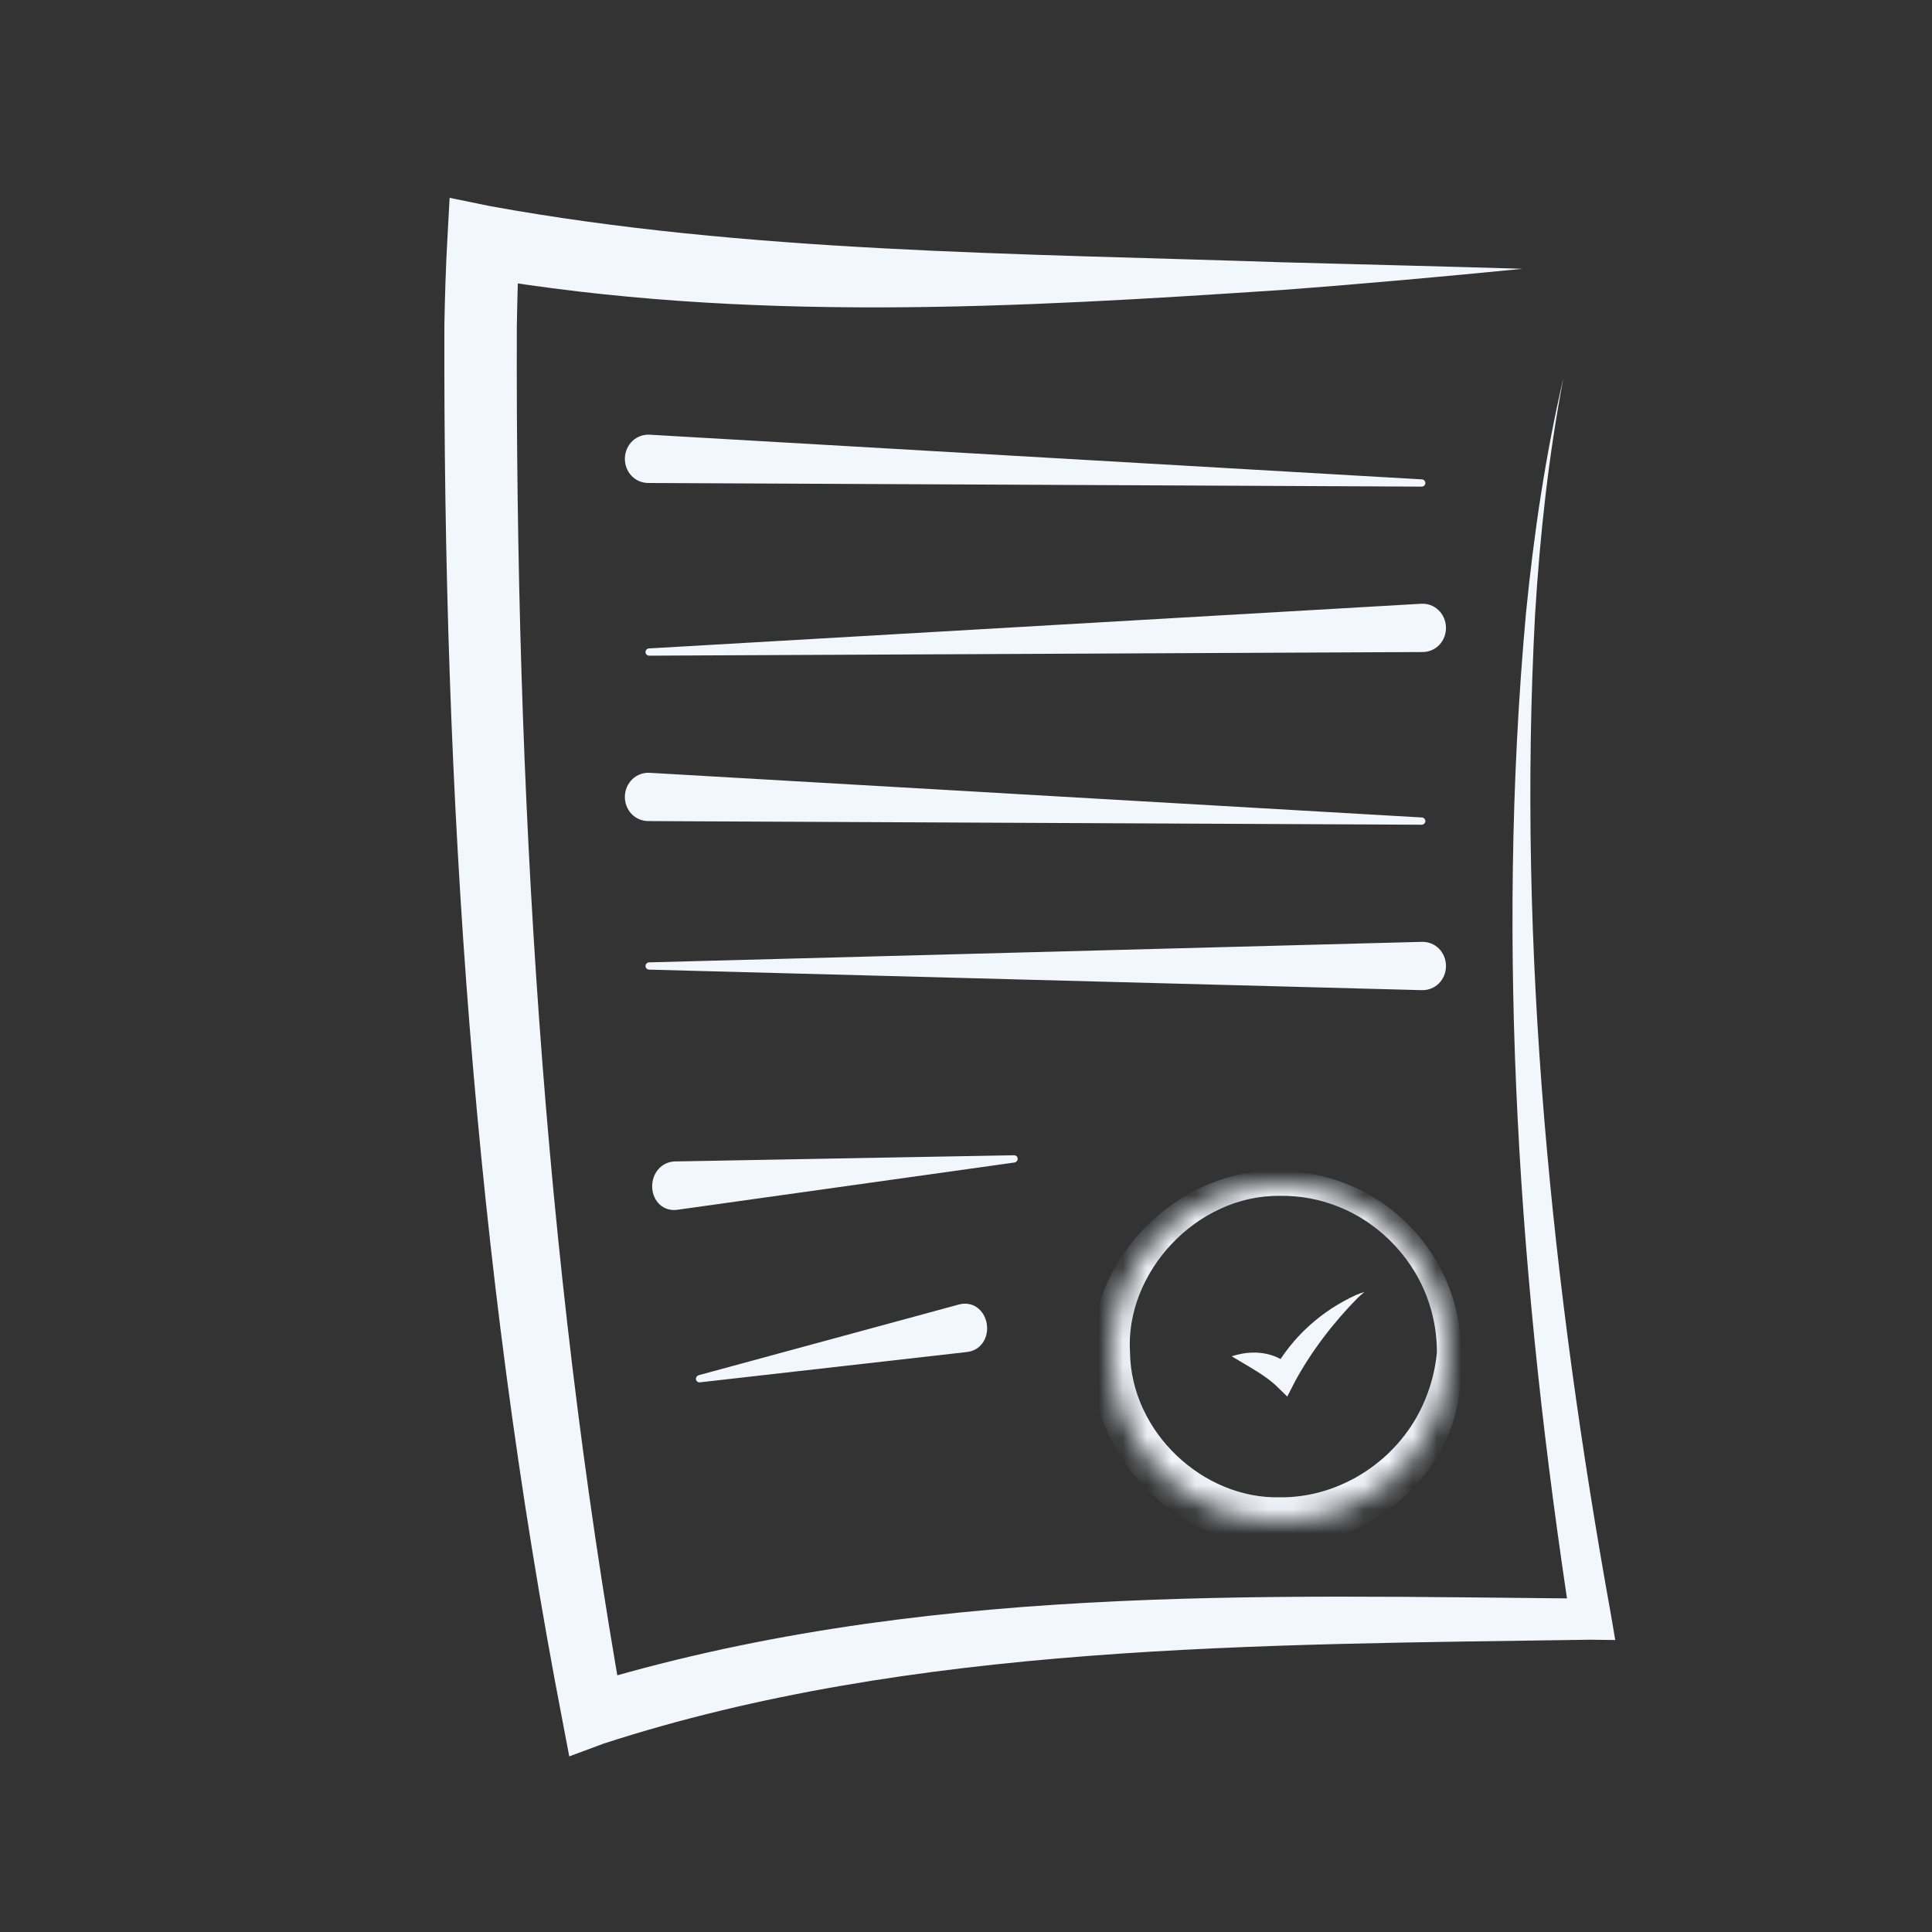 <svg width="80" height="80" viewBox="0 0 80 80" fill="none" xmlns="http://www.w3.org/2000/svg">
<rect x="0" y="0" width="80" height="80" fill="#333333" stroke="none"/>
<path d="M63.04 11.13C59.748 11.03 56.442 10.951 53.144 10.862C42.106 10.489 30.904 10.463 20.304 8.537L18.618 8.192L18.523 9.925C18.459 11.087 18.422 12.271 18.401 13.444C18.345 32.833 19.606 52.162 23.29 71.249L23.572 72.728L25.001 72.197C37.785 68.047 52.115 68.104 65.875 67.897L66.884 67.91L66.711 66.893C64.26 53.299 62.822 39.333 63.564 25.446C63.764 22.169 64.121 18.875 64.739 15.646C63.993 18.848 63.508 22.136 63.185 25.416C61.925 39.334 62.918 53.384 65.039 67.199L65.875 66.196C52.006 66.074 37.904 65.578 24.091 69.803L25.802 70.751C22.462 51.951 21.341 32.601 21.401 13.497C21.421 12.347 21.452 11.192 21.502 10.075L19.721 11.463C30.964 13.38 42.101 12.74 53.171 12C56.468 11.754 59.762 11.454 63.04 11.13Z" fill="#F2F6FD"/>
<path d="M26.906 18C26.641 17.985 26.384 18.076 26.191 18.258C25.997 18.439 25.884 18.697 25.875 18.969C25.867 19.241 25.964 19.505 26.146 19.698C26.327 19.891 26.578 19.998 26.844 20C27.378 20.002 27.911 20.005 28.445 20.007C38.053 20.052 47.661 20.097 57.269 20.142C57.803 20.145 58.337 20.147 58.87 20.15C58.909 20.15 58.947 20.134 58.975 20.107C59.003 20.08 59.02 20.043 59.021 20.005C59.022 19.966 59.008 19.928 58.981 19.899C58.955 19.87 58.918 19.852 58.88 19.85C58.347 19.819 57.814 19.788 57.281 19.758C47.689 19.203 38.097 18.648 28.505 18.093C27.972 18.062 27.439 18.031 26.906 18Z" fill="#F2F6FD"/>
<path d="M26.906 32.001C26.641 31.985 26.384 32.076 26.191 32.258C25.997 32.439 25.884 32.697 25.875 32.969C25.867 33.241 25.964 33.505 26.146 33.698C26.327 33.891 26.578 33.998 26.844 33.999C27.378 34.002 27.911 34.005 28.445 34.007C38.053 34.052 47.661 34.097 57.269 34.142C57.803 34.145 58.337 34.147 58.87 34.15C58.909 34.15 58.947 34.135 58.975 34.107C59.003 34.08 59.02 34.043 59.021 34.005C59.022 33.966 59.008 33.928 58.981 33.899C58.955 33.87 58.918 33.852 58.88 33.85C58.347 33.819 57.814 33.788 57.281 33.758C47.689 33.203 38.097 32.648 28.505 32.093C27.972 32.062 27.439 32.031 26.906 32.001Z" fill="#F2F6FD"/>
<path d="M27.955 48.092C27.691 48.097 27.442 48.208 27.264 48.411C27.086 48.613 26.993 48.891 27.006 49.172C27.018 49.454 27.135 49.715 27.33 49.888C27.525 50.061 27.782 50.132 28.045 50.095C28.277 50.063 28.51 50.03 28.743 49.997C32.931 49.41 37.12 48.822 41.309 48.235C41.541 48.202 41.774 48.17 42.007 48.137C42.044 48.132 42.079 48.111 42.104 48.081C42.129 48.051 42.142 48.013 42.14 47.976C42.139 47.938 42.122 47.903 42.095 47.877C42.067 47.851 42.031 47.836 41.993 47.837C41.759 47.841 41.525 47.845 41.291 47.849C37.08 47.926 32.869 48.003 28.657 48.08C28.423 48.084 28.189 48.088 27.955 48.092Z" fill="#F2F6FD"/>
<path d="M39.709 54.016C39.967 53.946 40.232 53.984 40.448 54.133C40.663 54.282 40.812 54.53 40.859 54.811C40.907 55.093 40.848 55.381 40.694 55.6C40.541 55.821 40.305 55.954 40.041 55.984C39.856 56.005 39.672 56.026 39.487 56.047C36.169 56.424 32.851 56.8 29.533 57.177C29.349 57.198 29.164 57.219 28.98 57.24C28.943 57.244 28.905 57.233 28.875 57.21C28.845 57.187 28.824 57.155 28.818 57.119C28.812 57.082 28.821 57.044 28.842 57.012C28.863 56.979 28.895 56.955 28.93 56.945C29.11 56.896 29.29 56.847 29.469 56.798C32.703 55.92 35.937 55.041 39.171 54.162C39.35 54.114 39.53 54.065 39.709 54.016Z" fill="#F2F6FD"/>
<path d="M58.844 25C59.109 24.985 59.366 25.076 59.559 25.258C59.753 25.439 59.866 25.697 59.874 25.969C59.883 26.241 59.786 26.505 59.604 26.698C59.423 26.891 59.172 26.998 58.906 27C58.373 27.002 57.839 27.005 57.305 27.007C47.697 27.052 38.089 27.097 28.481 27.142C27.947 27.145 27.413 27.147 26.88 27.15C26.841 27.15 26.803 27.134 26.775 27.107C26.747 27.08 26.73 27.043 26.729 27.005C26.728 26.966 26.742 26.928 26.768 26.899C26.795 26.87 26.832 26.852 26.87 26.85C27.403 26.819 27.936 26.788 28.469 26.758C38.061 26.203 47.653 25.648 57.245 25.093C57.778 25.062 58.311 25.031 58.844 25Z" fill="#F2F6FD"/>
<path d="M58.875 39C59.14 38.993 59.395 39.092 59.582 39.28C59.77 39.467 59.875 39.728 59.875 40C59.875 40.272 59.77 40.533 59.582 40.72C59.395 40.908 59.14 41.007 58.875 41C58.342 40.986 57.808 40.972 57.275 40.958C47.675 40.703 38.075 40.447 28.475 40.193C27.942 40.178 27.408 40.164 26.875 40.15C26.836 40.149 26.799 40.132 26.772 40.104C26.744 40.076 26.729 40.039 26.729 40C26.729 39.961 26.744 39.924 26.772 39.896C26.799 39.868 26.836 39.851 26.875 39.85C27.408 39.836 27.942 39.822 28.475 39.807C38.075 39.553 47.675 39.297 57.275 39.042C57.808 39.028 58.342 39.014 58.875 39Z" fill="#F2F6FD"/>
<mask id="path-8-inside-1_1252_17845" fill="white">
<circle cx="53" cy="56" r="7"/>
</mask>
<path d="M60.5 56C60.167 56 59.833 56 59.5 56C59.434 56.683 59.267 57.341 59.012 57.954C58 60.424 55.522 62.028 53 62C49.825 62.077 46.839 59.313 46.791 56C46.583 52.705 49.529 49.48 53 49.517C53.843 49.505 54.688 49.664 55.468 49.985C57.211 50.693 58.61 52.199 59.184 53.99C59.394 54.638 59.5 55.317 59.5 56C59.833 56 60.167 56 60.5 56C60.5 55.215 60.378 54.429 60.135 53.682C59.471 51.612 57.861 49.878 55.848 49.06C54.947 48.689 53.975 48.493 53 48.483C49.014 48.339 45.236 51.838 45.209 56C44.98 60.144 48.718 64.104 53 64C56.389 64.059 59.561 61.541 60.306 58.374C60.504 57.592 60.567 56.785 60.5 56ZM59.5 56H60.5H59.5Z" fill="#F2F6FD" mask="url(#path-8-inside-1_1252_17845)"/>
<path d="M51 56.16C51.114 56.229 51.225 56.295 51.335 56.36C51.895 56.688 52.361 56.963 52.724 57.274C52.757 57.301 52.789 57.33 52.821 57.36L53.303 57.829L53.612 57.225C54.259 56.022 55.172 54.804 56.224 53.739C56.312 53.656 56.403 53.575 56.5 53.5C56.382 53.532 56.265 53.575 56.149 53.623C54.728 54.277 53.522 55.334 52.721 56.775L53.513 56.64C53.466 56.594 53.417 56.55 53.367 56.508C52.785 56.017 52.027 55.932 51.384 56.062C51.255 56.087 51.127 56.12 51 56.16Z" fill="#F2F6FD"/>
</svg>
